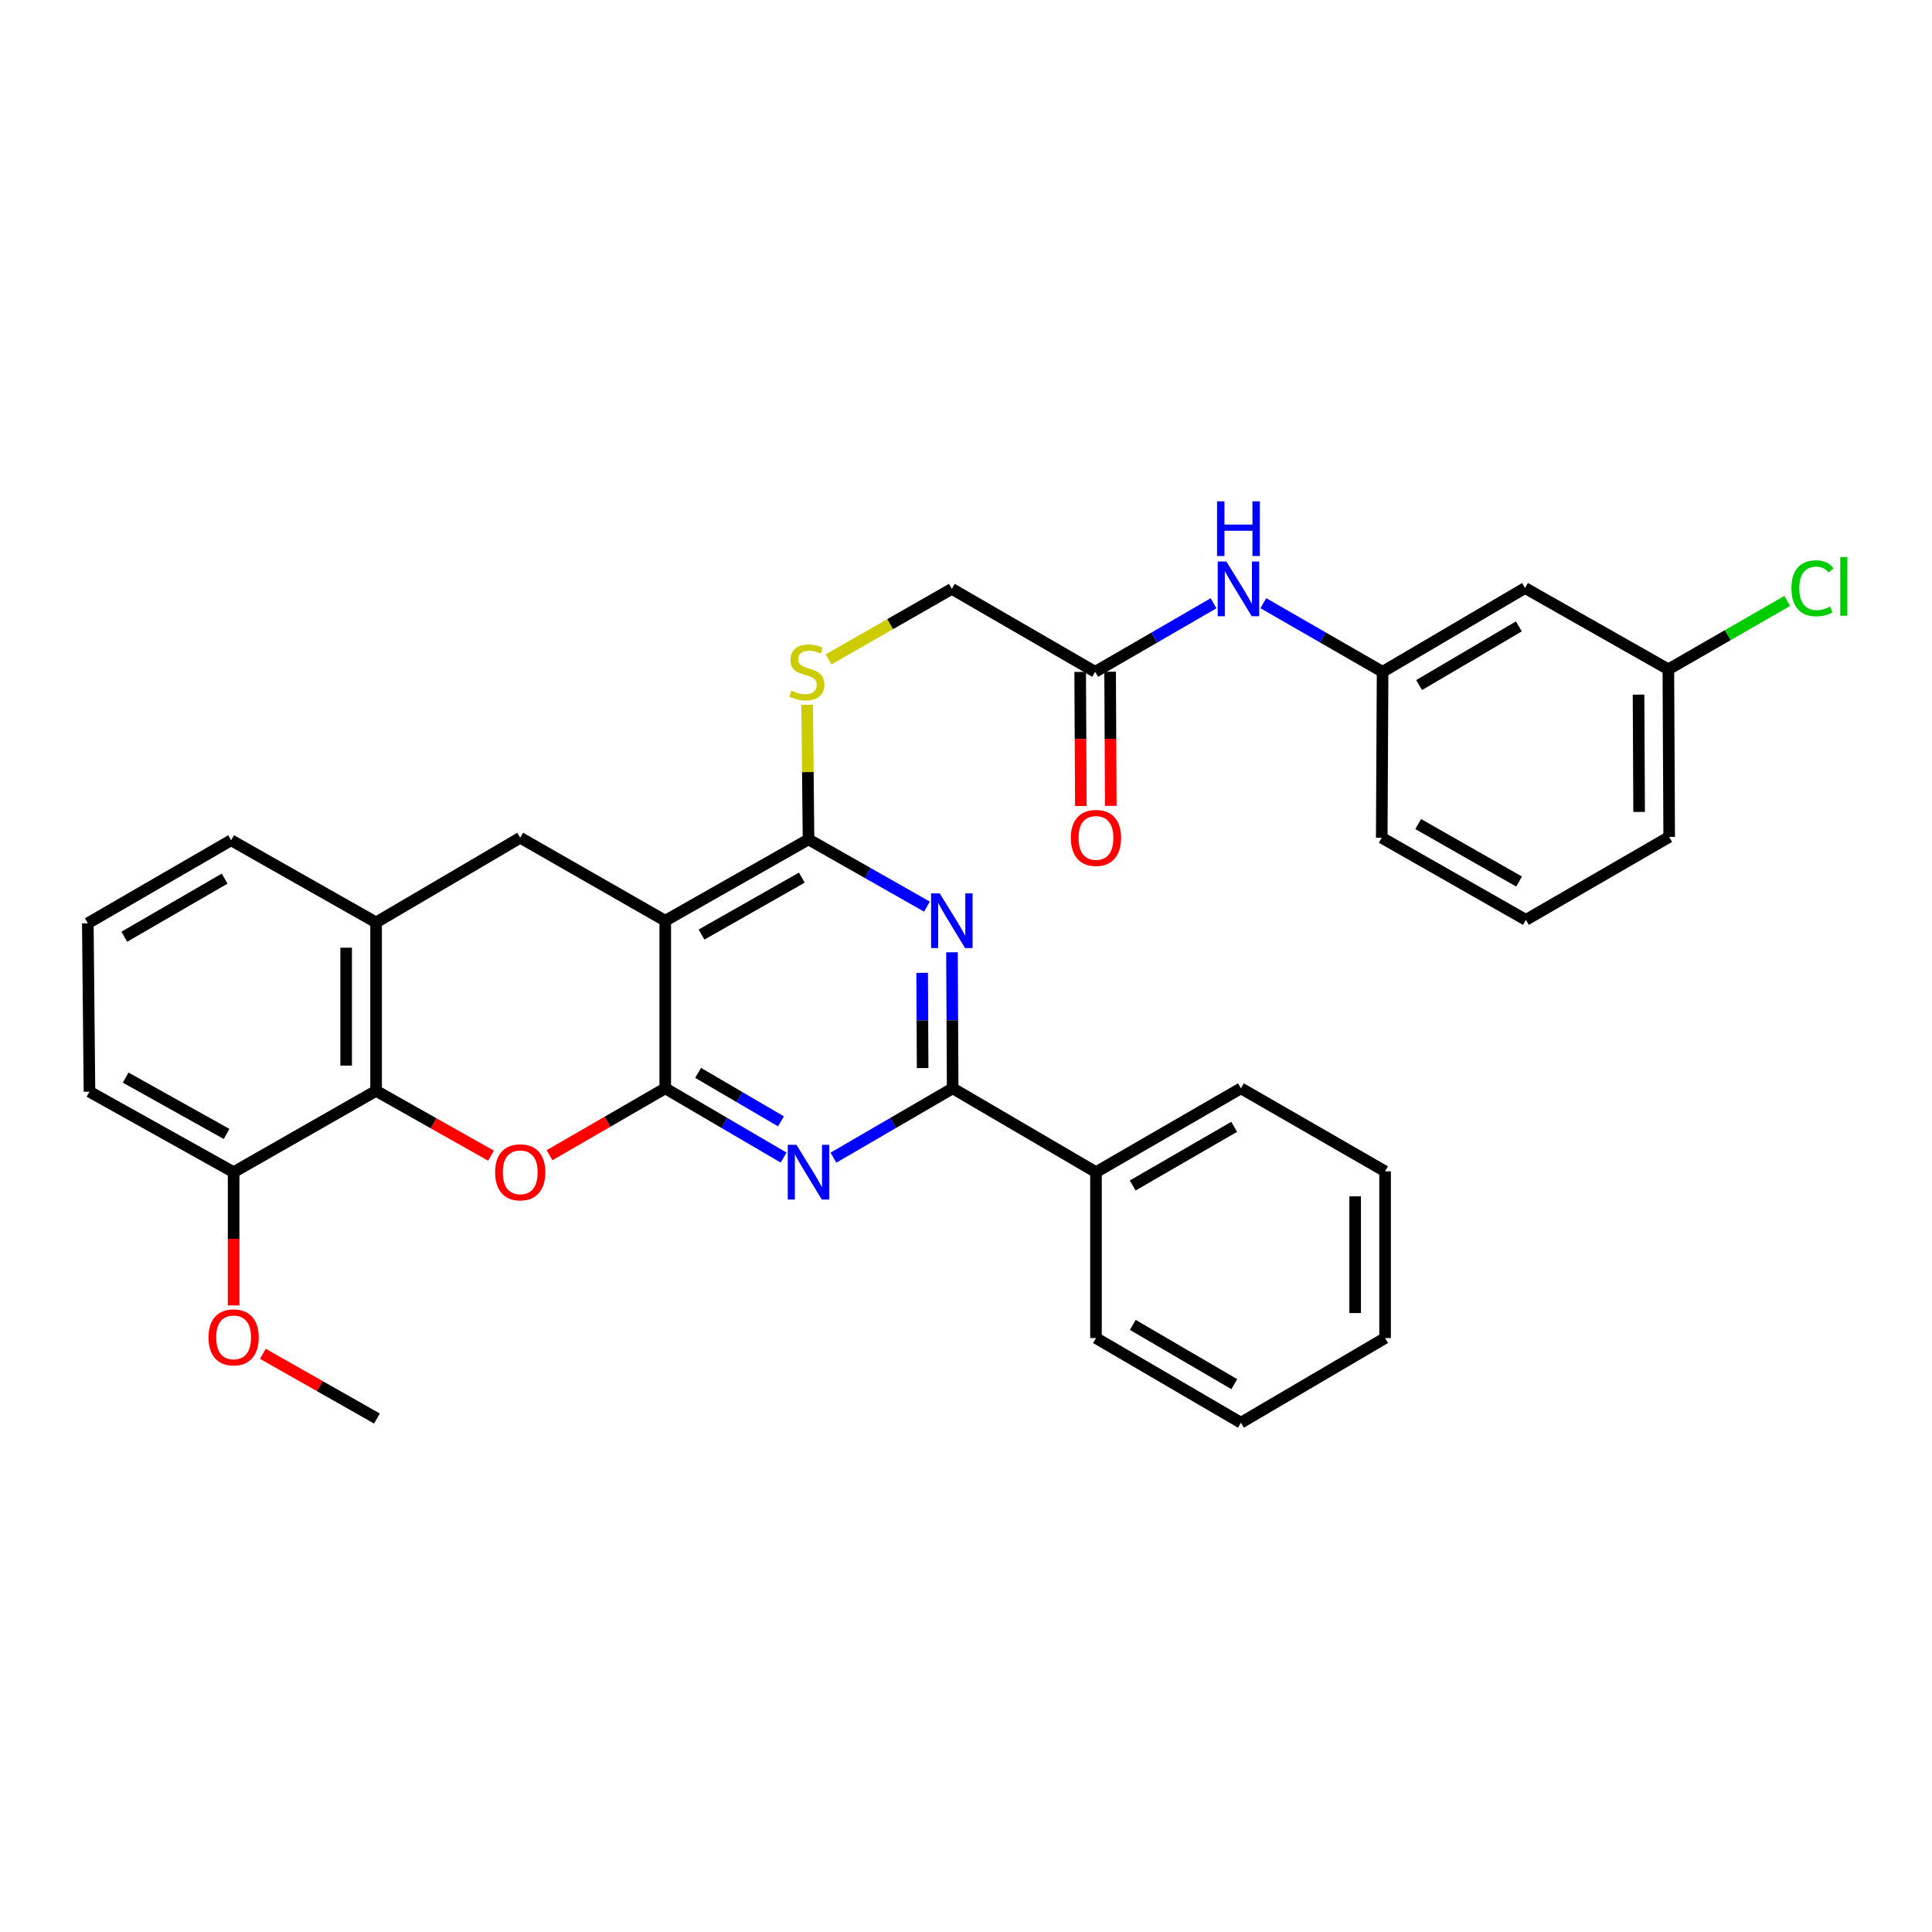 <?xml version='1.0' encoding='iso-8859-1'?>
<svg version='1.1' baseProfile='full'
              xmlns='http://www.w3.org/2000/svg'
                      xmlns:rdkit='http://www.rdkit.org/xml'
                      xmlns:xlink='http://www.w3.org/1999/xlink'
                  xml:space='preserve'
width='1000px' height='1000px' viewBox='0 0 1000 1000'>
<!-- END OF HEADER -->
<rect style='opacity:1.0;fill:#FFFFFF;stroke:none' width='1000' height='1000' x='0' y='0'> </rect>
<path class='bond-0' d='M 344.331,563.315 L 344.331,476.573' style='fill:none;fill-rule:evenodd;stroke:#000000;stroke-width:6px;stroke-linecap:butt;stroke-linejoin:miter;stroke-opacity:1' />
<path class='bond-1' d='M 344.331,563.315 L 374.966,581.241' style='fill:none;fill-rule:evenodd;stroke:#000000;stroke-width:6px;stroke-linecap:butt;stroke-linejoin:miter;stroke-opacity:1' />
<path class='bond-1' d='M 374.966,581.241 L 405.601,599.167' style='fill:none;fill-rule:evenodd;stroke:#0000FF;stroke-width:6px;stroke-linecap:butt;stroke-linejoin:miter;stroke-opacity:1' />
<path class='bond-1' d='M 361.347,555.32 L 382.791,567.868' style='fill:none;fill-rule:evenodd;stroke:#000000;stroke-width:6px;stroke-linecap:butt;stroke-linejoin:miter;stroke-opacity:1' />
<path class='bond-1' d='M 382.791,567.868 L 404.235,580.416' style='fill:none;fill-rule:evenodd;stroke:#0000FF;stroke-width:6px;stroke-linecap:butt;stroke-linejoin:miter;stroke-opacity:1' />
<path class='bond-3' d='M 344.331,563.315 L 314.384,580.628' style='fill:none;fill-rule:evenodd;stroke:#000000;stroke-width:6px;stroke-linecap:butt;stroke-linejoin:miter;stroke-opacity:1' />
<path class='bond-3' d='M 314.384,580.628 L 284.437,597.94' style='fill:none;fill-rule:evenodd;stroke:#FF0000;stroke-width:6px;stroke-linecap:butt;stroke-linejoin:miter;stroke-opacity:1' />
<path class='bond-4' d='M 344.331,476.573 L 418.489,434.472' style='fill:none;fill-rule:evenodd;stroke:#000000;stroke-width:6px;stroke-linecap:butt;stroke-linejoin:miter;stroke-opacity:1' />
<path class='bond-4' d='M 363.105,483.732 L 415.015,454.261' style='fill:none;fill-rule:evenodd;stroke:#000000;stroke-width:6px;stroke-linecap:butt;stroke-linejoin:miter;stroke-opacity:1' />
<path class='bond-7' d='M 344.331,476.573 L 269.27,433.619' style='fill:none;fill-rule:evenodd;stroke:#000000;stroke-width:6px;stroke-linecap:butt;stroke-linejoin:miter;stroke-opacity:1' />
<path class='bond-5' d='M 431.387,599.207 L 462.244,581.261' style='fill:none;fill-rule:evenodd;stroke:#0000FF;stroke-width:6px;stroke-linecap:butt;stroke-linejoin:miter;stroke-opacity:1' />
<path class='bond-5' d='M 462.244,581.261 L 493.102,563.315' style='fill:none;fill-rule:evenodd;stroke:#000000;stroke-width:6px;stroke-linecap:butt;stroke-linejoin:miter;stroke-opacity:1' />
<path class='bond-2' d='M 492.746,492.902 L 492.924,528.108' style='fill:none;fill-rule:evenodd;stroke:#0000FF;stroke-width:6px;stroke-linecap:butt;stroke-linejoin:miter;stroke-opacity:1' />
<path class='bond-2' d='M 492.924,528.108 L 493.102,563.315' style='fill:none;fill-rule:evenodd;stroke:#000000;stroke-width:6px;stroke-linecap:butt;stroke-linejoin:miter;stroke-opacity:1' />
<path class='bond-2' d='M 477.305,503.542 L 477.43,528.187' style='fill:none;fill-rule:evenodd;stroke:#0000FF;stroke-width:6px;stroke-linecap:butt;stroke-linejoin:miter;stroke-opacity:1' />
<path class='bond-2' d='M 477.43,528.187 L 477.555,552.832' style='fill:none;fill-rule:evenodd;stroke:#000000;stroke-width:6px;stroke-linecap:butt;stroke-linejoin:miter;stroke-opacity:1' />
<path class='bond-33' d='M 479.791,469.267 L 449.14,451.869' style='fill:none;fill-rule:evenodd;stroke:#0000FF;stroke-width:6px;stroke-linecap:butt;stroke-linejoin:miter;stroke-opacity:1' />
<path class='bond-33' d='M 449.14,451.869 L 418.489,434.472' style='fill:none;fill-rule:evenodd;stroke:#000000;stroke-width:6px;stroke-linecap:butt;stroke-linejoin:miter;stroke-opacity:1' />
<path class='bond-6' d='M 254.128,598.167 L 224.397,581.395' style='fill:none;fill-rule:evenodd;stroke:#FF0000;stroke-width:6px;stroke-linecap:butt;stroke-linejoin:miter;stroke-opacity:1' />
<path class='bond-6' d='M 224.397,581.395 L 194.665,564.624' style='fill:none;fill-rule:evenodd;stroke:#000000;stroke-width:6px;stroke-linecap:butt;stroke-linejoin:miter;stroke-opacity:1' />
<path class='bond-9' d='M 418.489,434.472 L 418.136,399.625' style='fill:none;fill-rule:evenodd;stroke:#000000;stroke-width:6px;stroke-linecap:butt;stroke-linejoin:miter;stroke-opacity:1' />
<path class='bond-9' d='M 418.136,399.625 L 417.783,364.778' style='fill:none;fill-rule:evenodd;stroke:#CCCC00;stroke-width:6px;stroke-linecap:butt;stroke-linejoin:miter;stroke-opacity:1' />
<path class='bond-12' d='M 493.102,563.315 L 567.277,606.708' style='fill:none;fill-rule:evenodd;stroke:#000000;stroke-width:6px;stroke-linecap:butt;stroke-linejoin:miter;stroke-opacity:1' />
<path class='bond-8' d='M 194.665,564.624 L 194.665,477.451' style='fill:none;fill-rule:evenodd;stroke:#000000;stroke-width:6px;stroke-linecap:butt;stroke-linejoin:miter;stroke-opacity:1' />
<path class='bond-8' d='M 179.17,551.548 L 179.17,490.527' style='fill:none;fill-rule:evenodd;stroke:#000000;stroke-width:6px;stroke-linecap:butt;stroke-linejoin:miter;stroke-opacity:1' />
<path class='bond-13' d='M 194.665,564.624 L 120.92,606.708' style='fill:none;fill-rule:evenodd;stroke:#000000;stroke-width:6px;stroke-linecap:butt;stroke-linejoin:miter;stroke-opacity:1' />
<path class='bond-34' d='M 269.27,433.619 L 194.665,477.451' style='fill:none;fill-rule:evenodd;stroke:#000000;stroke-width:6px;stroke-linecap:butt;stroke-linejoin:miter;stroke-opacity:1' />
<path class='bond-21' d='M 194.665,477.451 L 119.638,434.919' style='fill:none;fill-rule:evenodd;stroke:#000000;stroke-width:6px;stroke-linecap:butt;stroke-linejoin:miter;stroke-opacity:1' />
<path class='bond-17' d='M 428.852,341.298 L 460.758,323.045' style='fill:none;fill-rule:evenodd;stroke:#CCCC00;stroke-width:6px;stroke-linecap:butt;stroke-linejoin:miter;stroke-opacity:1' />
<path class='bond-17' d='M 460.758,323.045 L 492.663,304.793' style='fill:none;fill-rule:evenodd;stroke:#000000;stroke-width:6px;stroke-linecap:butt;stroke-linejoin:miter;stroke-opacity:1' />
<path class='bond-10' d='M 566.847,347.729 L 492.663,304.793' style='fill:none;fill-rule:evenodd;stroke:#000000;stroke-width:6px;stroke-linecap:butt;stroke-linejoin:miter;stroke-opacity:1' />
<path class='bond-11' d='M 566.847,347.729 L 597.493,329.99' style='fill:none;fill-rule:evenodd;stroke:#000000;stroke-width:6px;stroke-linecap:butt;stroke-linejoin:miter;stroke-opacity:1' />
<path class='bond-11' d='M 597.493,329.99 L 628.139,312.25' style='fill:none;fill-rule:evenodd;stroke:#0000FF;stroke-width:6px;stroke-linecap:butt;stroke-linejoin:miter;stroke-opacity:1' />
<path class='bond-16' d='M 559.1,347.768 L 559.274,382.479' style='fill:none;fill-rule:evenodd;stroke:#000000;stroke-width:6px;stroke-linecap:butt;stroke-linejoin:miter;stroke-opacity:1' />
<path class='bond-16' d='M 559.274,382.479 L 559.448,417.191' style='fill:none;fill-rule:evenodd;stroke:#FF0000;stroke-width:6px;stroke-linecap:butt;stroke-linejoin:miter;stroke-opacity:1' />
<path class='bond-16' d='M 574.594,347.69 L 574.768,382.402' style='fill:none;fill-rule:evenodd;stroke:#000000;stroke-width:6px;stroke-linecap:butt;stroke-linejoin:miter;stroke-opacity:1' />
<path class='bond-16' d='M 574.768,382.402 L 574.942,417.113' style='fill:none;fill-rule:evenodd;stroke:#FF0000;stroke-width:6px;stroke-linecap:butt;stroke-linejoin:miter;stroke-opacity:1' />
<path class='bond-14' d='M 653.913,312.212 L 684.77,329.971' style='fill:none;fill-rule:evenodd;stroke:#0000FF;stroke-width:6px;stroke-linecap:butt;stroke-linejoin:miter;stroke-opacity:1' />
<path class='bond-14' d='M 684.77,329.971 L 715.627,347.729' style='fill:none;fill-rule:evenodd;stroke:#000000;stroke-width:6px;stroke-linecap:butt;stroke-linejoin:miter;stroke-opacity:1' />
<path class='bond-26' d='M 567.277,606.708 L 642.304,563.315' style='fill:none;fill-rule:evenodd;stroke:#000000;stroke-width:6px;stroke-linecap:butt;stroke-linejoin:miter;stroke-opacity:1' />
<path class='bond-26' d='M 586.288,613.612 L 638.807,583.237' style='fill:none;fill-rule:evenodd;stroke:#000000;stroke-width:6px;stroke-linecap:butt;stroke-linejoin:miter;stroke-opacity:1' />
<path class='bond-27' d='M 567.277,606.708 L 567.277,692.572' style='fill:none;fill-rule:evenodd;stroke:#000000;stroke-width:6px;stroke-linecap:butt;stroke-linejoin:miter;stroke-opacity:1' />
<path class='bond-20' d='M 120.92,606.708 L 120.92,641.197' style='fill:none;fill-rule:evenodd;stroke:#000000;stroke-width:6px;stroke-linecap:butt;stroke-linejoin:miter;stroke-opacity:1' />
<path class='bond-20' d='M 120.92,641.197 L 120.92,675.686' style='fill:none;fill-rule:evenodd;stroke:#FF0000;stroke-width:6px;stroke-linecap:butt;stroke-linejoin:miter;stroke-opacity:1' />
<path class='bond-24' d='M 120.92,606.708 L 46.307,565.054' style='fill:none;fill-rule:evenodd;stroke:#000000;stroke-width:6px;stroke-linecap:butt;stroke-linejoin:miter;stroke-opacity:1' />
<path class='bond-24' d='M 117.281,586.931 L 65.051,557.773' style='fill:none;fill-rule:evenodd;stroke:#000000;stroke-width:6px;stroke-linecap:butt;stroke-linejoin:miter;stroke-opacity:1' />
<path class='bond-15' d='M 715.627,347.729 L 789.362,304.362' style='fill:none;fill-rule:evenodd;stroke:#000000;stroke-width:6px;stroke-linecap:butt;stroke-linejoin:miter;stroke-opacity:1' />
<path class='bond-15' d='M 734.542,354.58 L 786.157,324.223' style='fill:none;fill-rule:evenodd;stroke:#000000;stroke-width:6px;stroke-linecap:butt;stroke-linejoin:miter;stroke-opacity:1' />
<path class='bond-25' d='M 715.627,347.729 L 715.188,433.619' style='fill:none;fill-rule:evenodd;stroke:#000000;stroke-width:6px;stroke-linecap:butt;stroke-linejoin:miter;stroke-opacity:1' />
<path class='bond-18' d='M 789.362,304.362 L 863.537,346.447' style='fill:none;fill-rule:evenodd;stroke:#000000;stroke-width:6px;stroke-linecap:butt;stroke-linejoin:miter;stroke-opacity:1' />
<path class='bond-19' d='M 863.537,346.447 L 894.308,328.74' style='fill:none;fill-rule:evenodd;stroke:#000000;stroke-width:6px;stroke-linecap:butt;stroke-linejoin:miter;stroke-opacity:1' />
<path class='bond-19' d='M 894.308,328.74 L 925.079,311.033' style='fill:none;fill-rule:evenodd;stroke:#00CC00;stroke-width:6px;stroke-linecap:butt;stroke-linejoin:miter;stroke-opacity:1' />
<path class='bond-37' d='M 863.537,346.447 L 863.967,433.189' style='fill:none;fill-rule:evenodd;stroke:#000000;stroke-width:6px;stroke-linecap:butt;stroke-linejoin:miter;stroke-opacity:1' />
<path class='bond-37' d='M 848.107,359.535 L 848.409,420.254' style='fill:none;fill-rule:evenodd;stroke:#000000;stroke-width:6px;stroke-linecap:butt;stroke-linejoin:miter;stroke-opacity:1' />
<path class='bond-29' d='M 136.052,700.726 L 165.574,717.472' style='fill:none;fill-rule:evenodd;stroke:#FF0000;stroke-width:6px;stroke-linecap:butt;stroke-linejoin:miter;stroke-opacity:1' />
<path class='bond-29' d='M 165.574,717.472 L 195.095,734.218' style='fill:none;fill-rule:evenodd;stroke:#000000;stroke-width:6px;stroke-linecap:butt;stroke-linejoin:miter;stroke-opacity:1' />
<path class='bond-35' d='M 119.638,434.919 L 45.455,477.881' style='fill:none;fill-rule:evenodd;stroke:#000000;stroke-width:6px;stroke-linecap:butt;stroke-linejoin:miter;stroke-opacity:1' />
<path class='bond-35' d='M 116.275,454.772 L 64.347,484.845' style='fill:none;fill-rule:evenodd;stroke:#000000;stroke-width:6px;stroke-linecap:butt;stroke-linejoin:miter;stroke-opacity:1' />
<path class='bond-22' d='M 45.455,477.881 L 46.307,565.054' style='fill:none;fill-rule:evenodd;stroke:#000000;stroke-width:6px;stroke-linecap:butt;stroke-linejoin:miter;stroke-opacity:1' />
<path class='bond-23' d='M 789.81,476.125 L 715.188,433.619' style='fill:none;fill-rule:evenodd;stroke:#000000;stroke-width:6px;stroke-linecap:butt;stroke-linejoin:miter;stroke-opacity:1' />
<path class='bond-23' d='M 786.285,456.286 L 734.05,426.532' style='fill:none;fill-rule:evenodd;stroke:#000000;stroke-width:6px;stroke-linecap:butt;stroke-linejoin:miter;stroke-opacity:1' />
<path class='bond-28' d='M 789.81,476.125 L 863.967,433.189' style='fill:none;fill-rule:evenodd;stroke:#000000;stroke-width:6px;stroke-linecap:butt;stroke-linejoin:miter;stroke-opacity:1' />
<path class='bond-31' d='M 642.304,563.315 L 716.918,606.278' style='fill:none;fill-rule:evenodd;stroke:#000000;stroke-width:6px;stroke-linecap:butt;stroke-linejoin:miter;stroke-opacity:1' />
<path class='bond-30' d='M 567.277,692.572 L 642.304,736.387' style='fill:none;fill-rule:evenodd;stroke:#000000;stroke-width:6px;stroke-linecap:butt;stroke-linejoin:miter;stroke-opacity:1' />
<path class='bond-30' d='M 586.345,685.765 L 638.864,716.435' style='fill:none;fill-rule:evenodd;stroke:#000000;stroke-width:6px;stroke-linecap:butt;stroke-linejoin:miter;stroke-opacity:1' />
<path class='bond-32' d='M 642.304,736.387 L 716.918,692.572' style='fill:none;fill-rule:evenodd;stroke:#000000;stroke-width:6px;stroke-linecap:butt;stroke-linejoin:miter;stroke-opacity:1' />
<path class='bond-36' d='M 716.918,606.278 L 716.918,692.572' style='fill:none;fill-rule:evenodd;stroke:#000000;stroke-width:6px;stroke-linecap:butt;stroke-linejoin:miter;stroke-opacity:1' />
<path class='bond-36' d='M 701.423,619.222 L 701.423,679.628' style='fill:none;fill-rule:evenodd;stroke:#000000;stroke-width:6px;stroke-linecap:butt;stroke-linejoin:miter;stroke-opacity:1' />
<path  class='atom-2' d='M 412.229 592.548
L 421.509 607.548
Q 422.429 609.028, 423.909 611.708
Q 425.389 614.388, 425.469 614.548
L 425.469 592.548
L 429.229 592.548
L 429.229 620.868
L 425.349 620.868
L 415.389 604.468
Q 414.229 602.548, 412.989 600.348
Q 411.789 598.148, 411.429 597.468
L 411.429 620.868
L 407.749 620.868
L 407.749 592.548
L 412.229 592.548
' fill='#0000FF'/>
<path  class='atom-3' d='M 486.403 462.413
L 495.683 477.413
Q 496.603 478.893, 498.083 481.573
Q 499.563 484.253, 499.643 484.413
L 499.643 462.413
L 503.403 462.413
L 503.403 490.733
L 499.523 490.733
L 489.563 474.333
Q 488.403 472.413, 487.163 470.213
Q 485.963 468.013, 485.603 467.333
L 485.603 490.733
L 481.923 490.733
L 481.923 462.413
L 486.403 462.413
' fill='#0000FF'/>
<path  class='atom-4' d='M 256.27 606.788
Q 256.27 599.988, 259.63 596.188
Q 262.99 592.388, 269.27 592.388
Q 275.55 592.388, 278.91 596.188
Q 282.27 599.988, 282.27 606.788
Q 282.27 613.668, 278.87 617.588
Q 275.47 621.468, 269.27 621.468
Q 263.03 621.468, 259.63 617.588
Q 256.27 613.708, 256.27 606.788
M 269.27 618.268
Q 273.59 618.268, 275.91 615.388
Q 278.27 612.468, 278.27 606.788
Q 278.27 601.228, 275.91 598.428
Q 273.59 595.588, 269.27 595.588
Q 264.95 595.588, 262.59 598.388
Q 260.27 601.188, 260.27 606.788
Q 260.27 612.508, 262.59 615.388
Q 264.95 618.268, 269.27 618.268
' fill='#FF0000'/>
<path  class='atom-10' d='M 409.611 357.449
Q 409.931 357.569, 411.251 358.129
Q 412.571 358.689, 414.011 359.049
Q 415.491 359.369, 416.931 359.369
Q 419.611 359.369, 421.171 358.089
Q 422.731 356.769, 422.731 354.489
Q 422.731 352.929, 421.931 351.969
Q 421.171 351.009, 419.971 350.489
Q 418.771 349.969, 416.771 349.369
Q 414.251 348.609, 412.731 347.889
Q 411.251 347.169, 410.171 345.649
Q 409.131 344.129, 409.131 341.569
Q 409.131 338.009, 411.531 335.809
Q 413.971 333.609, 418.771 333.609
Q 422.051 333.609, 425.771 335.169
L 424.851 338.249
Q 421.451 336.849, 418.891 336.849
Q 416.131 336.849, 414.611 338.009
Q 413.091 339.129, 413.131 341.089
Q 413.131 342.609, 413.891 343.529
Q 414.691 344.449, 415.811 344.969
Q 416.971 345.489, 418.891 346.089
Q 421.451 346.889, 422.971 347.689
Q 424.491 348.489, 425.571 350.129
Q 426.691 351.729, 426.691 354.489
Q 426.691 358.409, 424.051 360.529
Q 421.451 362.609, 417.091 362.609
Q 414.571 362.609, 412.651 362.049
Q 410.771 361.529, 408.531 360.609
L 409.611 357.449
' fill='#CCCC00'/>
<path  class='atom-12' d='M 634.761 290.633
L 644.041 305.633
Q 644.961 307.113, 646.441 309.793
Q 647.921 312.473, 648.001 312.633
L 648.001 290.633
L 651.761 290.633
L 651.761 318.953
L 647.881 318.953
L 637.921 302.553
Q 636.761 300.633, 635.521 298.433
Q 634.321 296.233, 633.961 295.553
L 633.961 318.953
L 630.281 318.953
L 630.281 290.633
L 634.761 290.633
' fill='#0000FF'/>
<path  class='atom-12' d='M 629.941 259.481
L 633.781 259.481
L 633.781 271.521
L 648.261 271.521
L 648.261 259.481
L 652.101 259.481
L 652.101 287.801
L 648.261 287.801
L 648.261 274.721
L 633.781 274.721
L 633.781 287.801
L 629.941 287.801
L 629.941 259.481
' fill='#0000FF'/>
<path  class='atom-17' d='M 554.277 433.699
Q 554.277 426.899, 557.637 423.099
Q 560.997 419.299, 567.277 419.299
Q 573.557 419.299, 576.917 423.099
Q 580.277 426.899, 580.277 433.699
Q 580.277 440.579, 576.877 444.499
Q 573.477 448.379, 567.277 448.379
Q 561.037 448.379, 557.637 444.499
Q 554.277 440.619, 554.277 433.699
M 567.277 445.179
Q 571.597 445.179, 573.917 442.299
Q 576.277 439.379, 576.277 433.699
Q 576.277 428.139, 573.917 425.339
Q 571.597 422.499, 567.277 422.499
Q 562.957 422.499, 560.597 425.299
Q 558.277 428.099, 558.277 433.699
Q 558.277 439.419, 560.597 442.299
Q 562.957 445.179, 567.277 445.179
' fill='#FF0000'/>
<path  class='atom-20' d='M 927.231 304.49
Q 927.231 297.45, 930.511 293.77
Q 933.831 290.05, 940.111 290.05
Q 945.951 290.05, 949.071 294.17
L 946.431 296.33
Q 944.151 293.33, 940.111 293.33
Q 935.831 293.33, 933.551 296.21
Q 931.311 299.05, 931.311 304.49
Q 931.311 310.09, 933.631 312.97
Q 935.991 315.85, 940.551 315.85
Q 943.671 315.85, 947.311 313.97
L 948.431 316.97
Q 946.951 317.93, 944.711 318.49
Q 942.471 319.05, 939.991 319.05
Q 933.831 319.05, 930.511 315.29
Q 927.231 311.53, 927.231 304.49
' fill='#00CC00'/>
<path  class='atom-20' d='M 952.511 288.33
L 956.191 288.33
L 956.191 318.69
L 952.511 318.69
L 952.511 288.33
' fill='#00CC00'/>
<path  class='atom-21' d='M 107.92 692.222
Q 107.92 685.422, 111.28 681.622
Q 114.64 677.822, 120.92 677.822
Q 127.2 677.822, 130.56 681.622
Q 133.92 685.422, 133.92 692.222
Q 133.92 699.102, 130.52 703.022
Q 127.12 706.902, 120.92 706.902
Q 114.68 706.902, 111.28 703.022
Q 107.92 699.142, 107.92 692.222
M 120.92 703.702
Q 125.24 703.702, 127.56 700.822
Q 129.92 697.902, 129.92 692.222
Q 129.92 686.662, 127.56 683.862
Q 125.24 681.022, 120.92 681.022
Q 116.6 681.022, 114.24 683.822
Q 111.92 686.622, 111.92 692.222
Q 111.92 697.942, 114.24 700.822
Q 116.6 703.702, 120.92 703.702
' fill='#FF0000'/>
</svg>
